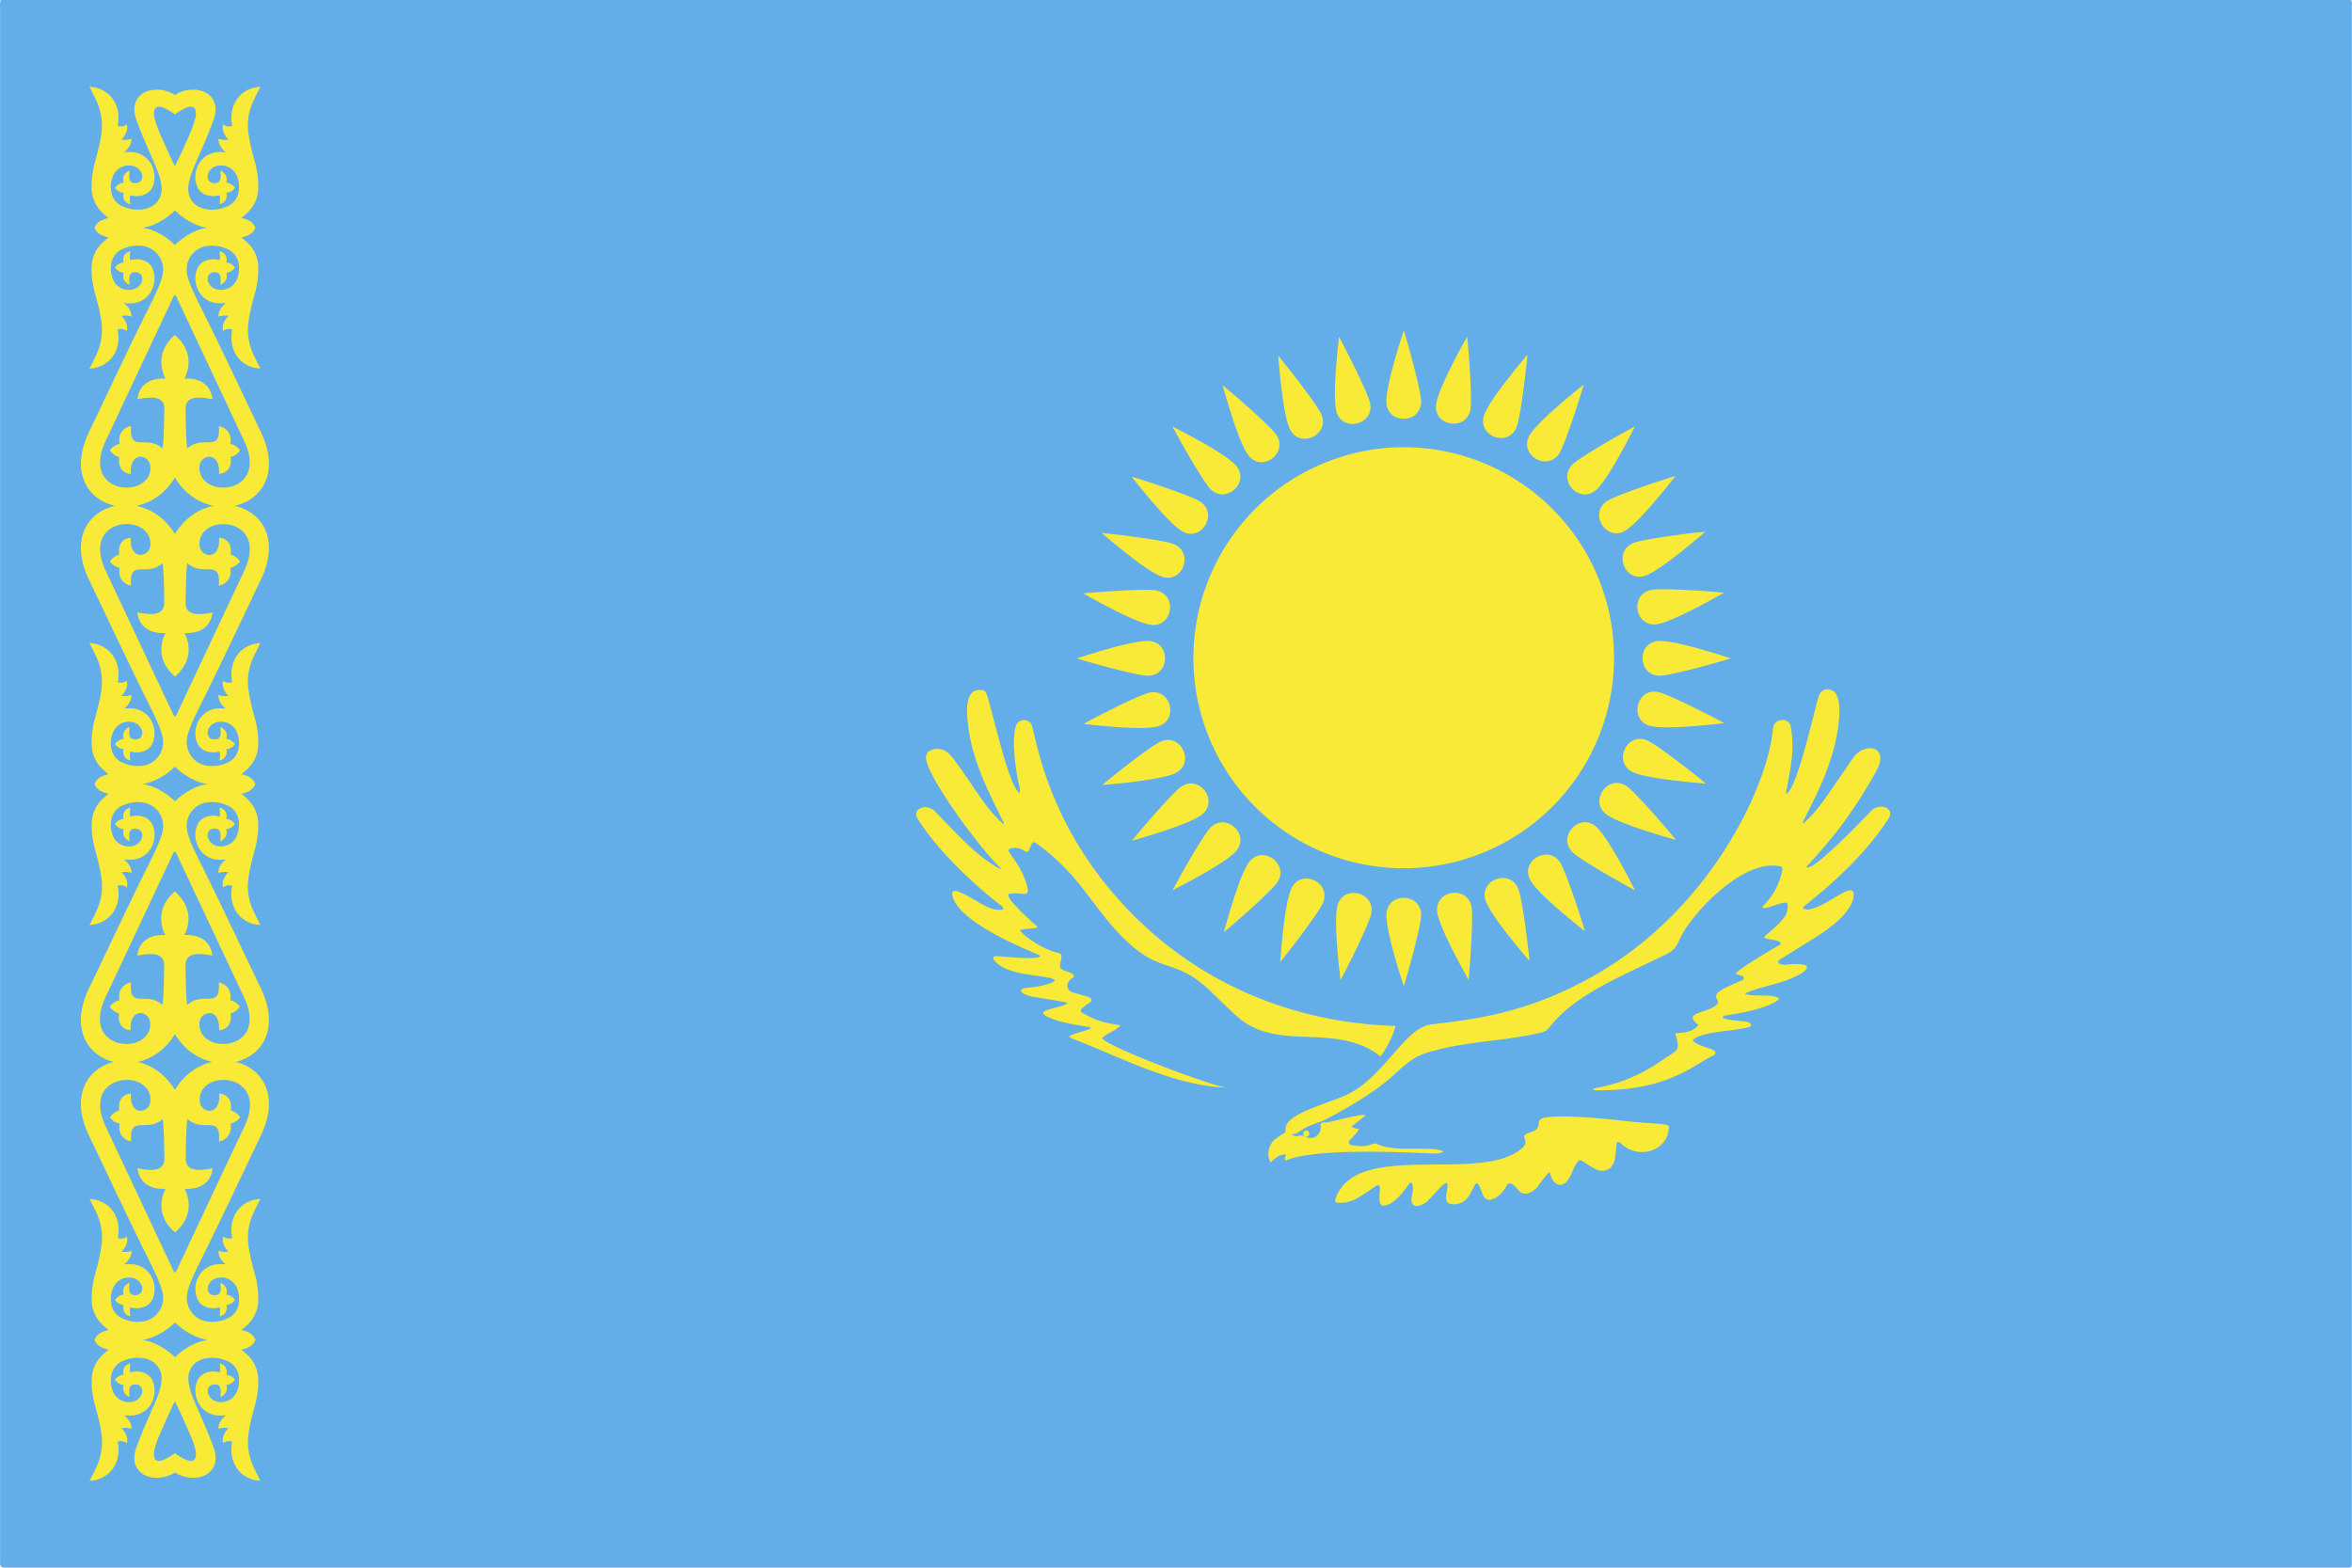 <svg id="Ebene_1" xmlns="http://www.w3.org/2000/svg" viewBox="0 0 30 20"><style>.st0{fill:#63ade9}.st1{fill:#f9ea37}</style><path class="st0" d="M.01 0h29.98c.015.029.008.06.008.09v19.806c0 .115.013.103-.101.103H.11c-.028 0-.055.003-.083-.003-.022-.013-.027-.034-.026-.057v-.075V.106C.002.071-.006.034.01 0z"/><path class="st1" d="M3.294 2.399a1.125 1.125 0 0 0-.044-.336 2.968 2.968 0 0 1-.079-.348.728.728 0 0 1 .059-.422c.028-.062.06-.123.091-.186-.257.015-.412.231-.359.499a.121.121 0 0 1-.115-.018c-.023.072.022.147.067.192a.26.26 0 0 1-.129-.01.22.22 0 0 0 .097.173c-.052-.003-.096-.007-.139.002-.231.045-.299.299-.219.453.052.099.183.121.276.092.013.035.005.08 0 .114.06-.009.107-.066.086-.145.075-.004.11-.063.11-.063s-.039-.062-.111-.066c.02-.069-.005-.117-.072-.154-.002.033.004.071 0 .097-.009.058-.05.072-.104.06-.044-.01-.069-.053-.058-.104.011-.056.066-.105.129-.115a.217.217 0 0 1 .248.148.368.368 0 0 1 .015.189.237.237 0 0 1-.151.184.448.448 0 0 1-.275.031c-.155-.032-.239-.157-.211-.313.013-.077.038-.15.068-.222.054-.127.111-.254.164-.381a5.2 5.2 0 0 0 .087-.225.38.38 0 0 0 .023-.105.24.24 0 0 0-.167-.257.416.416 0 0 0-.35.049.416.416 0 0 0-.35-.049.24.24 0 0 0-.166.257.364.364 0 0 0 .023.105c.027.075.056.15.087.224.054.128.11.254.164.381.03.071.055.145.068.222.027.157-.057.282-.211.314a.448.448 0 0 1-.275-.031.237.237 0 0 1-.151-.184.368.368 0 0 1 .015-.189.219.219 0 0 1 .248-.148c.063.01.117.058.129.115.01.051-.014.094-.058.104-.055.011-.096-.002-.104-.06-.004-.026.002-.064 0-.097-.068.036-.092.085-.072.154-.072.004-.111.066-.111.066s.035.059.11.063c-.021.079.026.136.086.145-.005-.034-.013-.079 0-.114.093.029.224.007.276-.092.08-.154.012-.408-.219-.453-.043-.009-.087-.005-.139-.002.052-.04.097-.099.096-.173a.255.255 0 0 1-.128.01c.045-.045.09-.12.067-.192a.121.121 0 0 1-.115.018c.053-.267-.102-.484-.359-.499.031.063.063.124.091.186.061.134.08.274.059.422-.017.118-.048.233-.079.348-.03.11-.048.222-.044.337a.437.437 0 0 0 .135.312c.023.022.048.042.079.07-.08.018-.147.045-.178.125.049.006.093.012.137.016.197.017.392.017.583-.043a.88.88 0 0 0 .306-.195.888.888 0 0 0 .306.195c.191.06.386.06.583.043.044-.004.087-.01.137-.016-.03-.082-.098-.108-.177-.126.031-.027.056-.048.079-.07a.437.437 0 0 0 .135-.312zm-1.271-.736c-.021-.048-.035-.099-.05-.149a.306.306 0 0 1-.009-.074c.001-.063.037-.091.099-.074.031.009.061.026.09.042.026.014.05.032.079.051.028-.019.053-.037.078-.051.029-.016.059-.033.09-.042.061-.017.098.011.099.074 0 .025-.003.05-.009.074-.015.05-.03.101-.05.149a7.414 7.414 0 0 1-.209.456 8.298 8.298 0 0 1-.208-.456zm.58 14.331c.247-.498.482-1.003.723-1.504.448-.933-.667-1.296-1.095-.586-.428-.71-1.543-.347-1.095.586.241.501.476 1.006.723 1.504.082.166.2.391.218.518a.303.303 0 0 1-.231.343.448.448 0 0 1-.275-.031.239.239 0 0 1-.151-.185.37.37 0 0 1 .015-.189.219.219 0 0 1 .248-.148c.063.01.117.058.129.114.01.051-.014.094-.058.104-.054.012-.095-.002-.104-.06-.004-.026.002-.064 0-.097-.068.037-.092.085-.072.154-.072.004-.111.067-.111.067s.035.059.11.063c-.021.079.026.136.086.145-.005-.034-.013-.079 0-.114.093.029.224.007.276-.092.081-.154.012-.408-.218-.453-.044-.008-.087-.005-.139-.002.052-.04.097-.099.096-.173a.256.256 0 0 1-.128.01c.045-.045.09-.12.067-.192a.118.118 0 0 1-.115.018c.053-.267-.102-.484-.359-.499.031.063.062.124.091.186.061.134.08.274.059.422a2.968 2.968 0 0 1-.079.348c-.03.11-.048.222-.044.336a.437.437 0 0 0 .135.312c.023.022.048.042.079.07-.08.018-.147.045-.178.125.049.006.093.012.137.016.197.017.392.017.583-.043a.88.88 0 0 0 .306-.195.888.888 0 0 0 .306.195c.191.06.386.06.583.043.044-.004.087-.01.137-.016-.031-.081-.098-.107-.178-.125.031-.027.056-.048.079-.07a.437.437 0 0 0 .135-.312 1.12 1.12 0 0 0-.044-.336c-.031-.115-.062-.229-.079-.348a.746.746 0 0 1 .059-.422c.028-.062.06-.123.091-.186-.257.015-.412.231-.359.499a.121.121 0 0 1-.115-.018c-.023.072.022.147.067.192a.255.255 0 0 1-.128-.01c-.001.074.044.133.096.173-.052-.003-.095-.006-.139.002-.231.045-.299.299-.218.453.052.099.183.121.276.092.013.035.005.08 0 .114.06-.009.107-.066.086-.145.075-.004.11-.063.11-.063s-.039-.062-.111-.067c.02-.069-.005-.117-.072-.154-.002.033.004.071 0 .097-.009.058-.05.072-.104.06-.045-.01-.069-.053-.058-.104a.156.156 0 0 1 .129-.114.217.217 0 0 1 .248.148.369.369 0 0 1 .015.189.242.242 0 0 1-.151.185.448.448 0 0 1-.275.031.303.303 0 0 1-.231-.343c.016-.127.134-.352.216-.518zm-.339.19c-.008.017-.014.037-.032.05-.018-.012-.024-.032-.032-.05l-.851-1.811c-.332-.707.608-.746.569-.32-.013.147-.266.2-.249-.102-.188.022-.147.215-.147.215a.22.22 0 0 0-.119.088s.041.064.123.081c-.02.118.037.204.147.228-.027-.355.198-.104.399-.286.02.023.024.466.025.497.004.178-.17.163-.343.13.02.187.165.273.358.263 0 0-.179.298.121.556.3-.259.121-.556.121-.556.193.01.338-.076.358-.263-.173.033-.346.048-.343-.13.001-.031.005-.474.025-.497.201.182.426-.07.399.286.11-.024.167-.11.147-.228a.21.21 0 0 0 .123-.081s-.039-.066-.119-.088c0 0 .041-.194-.147-.215.016.303-.236.25-.249.102-.038-.426.902-.387.569.32-.286.603-.569 1.207-.853 1.811zm.966 2.522a.743.743 0 0 1-.059-.422c.017-.119.048-.233.079-.348.03-.11.048-.222.044-.336a.437.437 0 0 0-.135-.312c-.023-.022-.048-.042-.079-.07.08-.018.147-.045.178-.125-.049-.006-.093-.012-.137-.016a1.49 1.49 0 0 0-.583.043.88.88 0 0 0-.306.195.888.888 0 0 0-.306-.195 1.49 1.49 0 0 0-.583-.043c-.044.004-.087.01-.137.016.031.081.098.107.178.125-.031.027-.056.048-.079.07a.437.437 0 0 0-.135.312 1.12 1.12 0 0 0 .044.336c.031.115.062.229.079.348a.746.746 0 0 1-.059.422c-.028.062-.06.123-.091.186.256-.015.412-.231.359-.499a.121.121 0 0 1 .115.018c.023-.072-.022-.147-.067-.192a.255.255 0 0 1 .128.01c.001-.074-.044-.133-.096-.173.052.003.095.006.139-.002.231-.045.299-.299.218-.453-.052-.099-.183-.121-.276-.092-.013-.035-.005-.08 0-.114-.06.009-.107.066-.086.144-.075.004-.11.063-.11.063s.039.062.111.067c-.02.069.005.117.072.154.002-.033-.004-.071 0-.097.009-.058.05-.072.104-.06.045.01.069.053.058.104a.156.156 0 0 1-.129.114.217.217 0 0 1-.248-.148.369.369 0 0 1-.015-.189.242.242 0 0 1 .151-.185.448.448 0 0 1 .275-.031c.154.032.238.157.211.314-.013.077-.038.15-.068.222-.054.127-.111.254-.164.381-.031.074-.06.149-.087.224a.38.38 0 0 0-.023.105.24.24 0 0 0 .167.257c.093.034.24.025.35-.049.11.074.257.083.35.049a.242.242 0 0 0 .167-.257.364.364 0 0 0-.023-.105 4.324 4.324 0 0 0-.087-.224c-.054-.128-.11-.254-.164-.381a1.001 1.001 0 0 1-.068-.222c-.027-.157.057-.282.211-.314a.448.448 0 0 1 .275.031.239.239 0 0 1 .151.185.37.37 0 0 1-.015.189.219.219 0 0 1-.248.148.157.157 0 0 1-.129-.114c-.01-.051.014-.094.058-.104.054-.012.095.002.104.06.004.026-.002.064 0 .097.068-.037.092-.085.072-.154.072-.004.111-.067.111-.067s-.035-.059-.11-.063c.021-.079-.026-.136-.086-.144.005.034.013.079 0 .114-.093-.029-.224-.007-.276.092-.081.154-.012.408.218.453.044.008.087.005.139.002-.052.04-.097.099-.096.173a.256.256 0 0 1 .128-.01c-.045.045-.09.12-.067.192a.118.118 0 0 1 .115-.018c-.053.267.102.484.359.499-.031-.063-.063-.124-.091-.186zm-.79-.37c.021.048.035.099.05.149.007.024.01.049.009.074-.001.063-.038.091-.099.074-.031-.009-.061-.026-.09-.042-.026-.014-.05-.032-.079-.051-.029.019-.053.037-.079.051-.029.016-.058.033-.09.042-.061.017-.098-.011-.099-.074 0-.025.003-.05.009-.074.014-.05.029-.101.05-.149.061-.142.198-.448.208-.456.012.008.149.313.21.456zm.886-12.828c-.241-.502-.475-1.006-.723-1.504-.082-.166-.2-.392-.218-.518a.303.303 0 0 1 .231-.343.448.448 0 0 1 .275.031.24.24 0 0 1 .152.185.365.365 0 0 1-.015.188.217.217 0 0 1-.248.148.157.157 0 0 1-.129-.114c-.011-.051.014-.094.058-.104.054-.012.095.002.104.06.004.026-.002.064 0 .097.068-.037.092-.085.072-.154.072-.004.111-.067.111-.067s-.035-.059-.11-.063c.021-.078-.026-.135-.086-.144.005.034.013.079 0 .114-.093-.03-.224-.007-.276.091-.08.154-.012.409.219.454.043.008.087.005.139.002-.052.04-.097.099-.096.173a.256.256 0 0 1 .128-.01c-.045.045-.09.12-.067.192a.118.118 0 0 1 .115-.018c-.053.267.102.483.359.498-.031-.063-.063-.123-.091-.186a.743.743 0 0 1-.059-.422c.017-.118.048-.232.079-.347.03-.11.048-.222.044-.337a.437.437 0 0 0-.135-.312c-.023-.022-.048-.042-.079-.069.08-.018.147-.045.178-.125a2.835 2.835 0 0 0-.137-.017 1.49 1.49 0 0 0-.583.043.885.885 0 0 0-.307.196.872.872 0 0 0-.306-.196 1.49 1.49 0 0 0-.583-.043c-.044.004-.087.01-.137.016.031.081.099.107.178.126-.031.027-.056.048-.079.07a.433.433 0 0 0-.135.311c-.004.115.014.226.044.337.031.115.062.229.079.348a.746.746 0 0 1-.059.422c-.028.062-.06.123-.091.186.256-.015.412-.231.359-.499a.118.118 0 0 1 .115.018c.023-.072-.022-.147-.067-.192a.255.255 0 0 1 .128.01c.001-.074-.044-.133-.096-.173.052.003.096.006.139-.002.231-.045.299-.3.219-.454-.052-.098-.183-.121-.276-.091-.013-.035-.005-.08 0-.114-.06.009-.107.066-.086.144-.075.004-.11.063-.11.063s.039.062.111.067c-.02.069.004.117.072.154.002-.033-.004-.071 0-.097.009-.058.05-.072.104-.06.045.01.069.053.058.104-.011.056-.066.104-.129.114a.217.217 0 0 1-.248-.148.365.365 0 0 1-.015-.188.24.24 0 0 1 .151-.185.448.448 0 0 1 .275-.031.303.303 0 0 1 .231.343c-.017.126-.135.352-.218.518-.247.498-.481 1.002-.722 1.504-.449.933.667 1.296 1.094.585.428.711 1.543.348 1.095-.585zm-.781.437c.013-.147.266-.2.249.102.188-.022.147-.215.147-.215.081-.022.12-.088.12-.088s-.042-.064-.123-.081c.02-.118-.037-.204-.147-.228.028.355-.198.103-.399.285-.02-.023-.024-.466-.025-.497-.003-.178.17-.163.343-.13-.02-.187-.165-.273-.358-.263 0 0 .179-.298-.121-.556-.299.258-.12.556-.12.556-.193-.01-.338.076-.358.263.173-.033.346-.048.343.13-.001.031-.006.474-.025.497-.201-.182-.427.07-.399-.286-.11.024-.167.11-.147.228-.081.018-.123.082-.123.082s.039.066.119.088c0 0-.041.194.147.215-.016-.303.236-.25.249-.102.038.426-.902.387-.569-.32l.851-1.811c.008-.017.014-.037.032-.05.018.012.024.032.032.05l.851 1.811c.333.707-.607.746-.569.32zm.058 2.958c.248-.499.482-1.003.723-1.504.448-.933-.667-1.296-1.095-.586-.428-.71-1.543-.347-1.095.586.242.501.476 1.005.723 1.504.082.166.2.391.218.518a.304.304 0 0 1-.231.343.448.448 0 0 1-.275-.031.24.24 0 0 1-.151-.185.368.368 0 0 1 .015-.189.219.219 0 0 1 .248-.148c.063.01.117.058.129.115.01.051-.014.094-.058.104-.055.011-.096-.002-.104-.06-.004-.026.002-.064 0-.097-.068.036-.092.085-.072.154-.072.004-.111.066-.111.066s.035.059.11.063c-.021.079.026.136.086.145-.005-.034-.013-.079 0-.114.093.029.224.007.276-.092.08-.154.012-.408-.219-.453-.043-.009-.087-.005-.139-.002a.22.22 0 0 0 .097-.173.26.26 0 0 1-.129.01c.045-.045.09-.12.067-.192a.121.121 0 0 1-.115.018c.053-.267-.102-.484-.359-.499.031.063.063.124.091.186.061.134.08.274.059.422-.017.118-.048.233-.079.348-.03.11-.048.222-.044.336a.437.437 0 0 0 .135.312c.023.022.048.042.079.07-.08.018-.147.045-.178.125.049.006.093.012.137.016.197.017.392.017.583-.043a.87.87 0 0 0 .306-.195.884.884 0 0 0 .307.195c.191.06.386.06.583.043.044-.004.087-.01.137-.016-.031-.081-.099-.107-.178-.125.031-.028.056-.048.079-.07a.437.437 0 0 0 .135-.312 1.125 1.125 0 0 0-.044-.336 2.968 2.968 0 0 1-.079-.348.73.73 0 0 1 .059-.422c.028-.062.06-.123.091-.186-.257.015-.412.231-.359.499a.121.121 0 0 1-.115-.018c-.023.072.022.147.067.192a.255.255 0 0 1-.128-.01c-.001.074.043.133.096.173-.052-.003-.096-.007-.139.002-.231.045-.299.299-.219.453.052.099.183.121.276.092.013.035.005.08 0 .114.06-.009.107-.066.086-.144.075-.004.11-.063.11-.063s-.039-.063-.111-.067c.02-.069-.005-.117-.072-.154-.002.033.004.071 0 .097-.009.058-.05.072-.104.06-.044-.01-.069-.053-.058-.104.011-.056.066-.105.129-.115a.217.217 0 0 1 .248.148.368.368 0 0 1 .015.189.242.242 0 0 1-.151.185.448.448 0 0 1-.275.031.304.304 0 0 1-.232-.343c.018-.127.136-.352.218-.518zm-.339.189c-.009.018-.015.038-.033.05-.017-.012-.023-.032-.032-.05l-.851-1.811c-.332-.707.608-.746.569-.32-.013.147-.266.2-.249-.102-.188.022-.147.216-.147.216-.08.022-.119.088-.119.088s.041.064.123.081c-.02.118.037.204.147.228-.028-.355.198-.103.399-.286.019.024.024.467.024.497.004.178-.17.163-.343.13.021.187.166.273.359.263 0 0-.179.298.121.556.3-.259.121-.556.121-.556.192.01.337-.076.357-.262-.173.033-.346.048-.343-.13.001-.031.006-.474.025-.498.201.182.426-.07.399.286.11-.024.167-.11.147-.228a.21.21 0 0 0 .123-.081s-.039-.066-.119-.088c0 0 .041-.194-.147-.215.016.303-.236.25-.249.102-.038-.426.902-.387.569.32l-.851 1.81zm1.062 3.514c-.241-.501-.476-1.006-.723-1.504-.082-.166-.2-.391-.218-.518a.303.303 0 0 1 .231-.343.448.448 0 0 1 .275.031.239.239 0 0 1 .151.185.37.37 0 0 1-.015.189.219.219 0 0 1-.248.148.157.157 0 0 1-.129-.115c-.01-.051.014-.094.058-.104.054-.012.095.002.104.06.004.026-.002.064 0 .097.068-.037.092-.085.072-.154.072-.004.111-.067.111-.067s-.035-.059-.11-.063c.022-.078-.025-.135-.085-.144.005.034.013.079 0 .114-.093-.029-.224-.007-.276.092-.081.154-.012.408.218.453.044.008.087.005.139.002-.052.04-.097.099-.096.173a.256.256 0 0 1 .128-.01c-.045.045-.09.12-.067.192a.118.118 0 0 1 .115-.018c-.053.267.102.484.359.499-.031-.063-.062-.124-.091-.186a.743.743 0 0 1-.059-.422c.017-.119.048-.233.079-.348.03-.11.048-.222.044-.337a.437.437 0 0 0-.135-.312c-.023-.022-.048-.042-.079-.07.08-.018.147-.045.178-.125-.049-.005-.092-.012-.136-.016a1.49 1.49 0 0 0-.583.043.88.88 0 0 0-.306.195.888.888 0 0 0-.306-.195 1.49 1.49 0 0 0-.583-.043c-.044.004-.087.01-.137.016.031.081.098.107.178.125-.031.027-.056.048-.079.07a.437.437 0 0 0-.135.312c-.004.115.014.226.044.337.031.115.062.229.079.348a.746.746 0 0 1-.059.422c-.028.062-.06.123-.091.186.256-.015.412-.231.359-.499a.121.121 0 0 1 .115.018c.023-.072-.022-.147-.067-.192a.255.255 0 0 1 .128.01c.001-.074-.044-.133-.096-.173.052.003.095.006.139-.002.231-.045.299-.299.218-.453-.052-.099-.183-.121-.276-.092-.013-.035-.005-.08 0-.114-.06.009-.107.066-.086.145-.075.004-.11.063-.11.063s.039.062.111.067c-.02.069.005.117.072.154.002-.033-.004-.071 0-.097.009-.058.05-.072.104-.06.045.01.069.053.058.104a.158.158 0 0 1-.129.115.217.217 0 0 1-.248-.148.369.369 0 0 1-.015-.189.242.242 0 0 1 .151-.185.448.448 0 0 1 .275-.031.303.303 0 0 1 .231.343c-.018.126-.136.352-.218.518-.247.498-.482 1.003-.723 1.504-.448.933.667 1.296 1.095.586.428.709 1.543.346 1.095-.587zm-.781.437c.013-.147.266-.2.249.102.188-.022.147-.215.147-.215a.22.22 0 0 0 .119-.088s-.041-.064-.123-.081c.02-.118-.037-.204-.147-.228.027.355-.198.104-.399.286-.02-.023-.024-.466-.025-.497-.004-.178.17-.163.343-.13-.02-.187-.165-.273-.358-.263 0 0 .179-.298-.121-.556-.3.259-.121.556-.121.556-.193-.01-.337.076-.358.263.173-.033.346-.048.343.13-.001.031-.005.474-.025.497-.201-.182-.426.07-.399-.286-.11.024-.167.11-.147.228a.21.21 0 0 0-.123.081s.039.066.119.088c0 0-.041.194.147.215-.016-.303.236-.25.249-.102.038.426-.902.387-.569-.32l.851-1.811c.008-.017.014-.037.032-.05.018.012.024.032.032.05l.851 1.811c.335.707-.605.747-.567.32zM13.635 13.223c.085-.056.189-.058.276-.101.001-.025-.017-.019-.029-.021-.117-.02-.235-.037-.349-.068-.079-.021-.283-.086-.214-.13.029-.018.061-.025.093-.034.024-.007.181-.044.194-.066l.002-.014c-.235-.041-.436-.073-.436-.073-.157-.03-.215-.107-.047-.117.071-.004.282-.038.332-.091-.031-.029-.07-.033-.107-.04-.243-.042-.531-.05-.671-.219-.017-.02-.012-.052.024-.051.068 0 .528.056.564 0-.013-.019-.035-.023-.054-.031-.173-.076-1.022-.422-1.067-.756-.019-.148.328.111.462.166.06.024.12.039.184.026.015-.027-.017-.045-.041-.064-.361-.278-.815-.718-1.045-1.093-.081-.131.113-.207.222-.093.311.321.557.592.828.732.011-.004.012-.007.008-.011-.213-.184-.966-1.184-.953-1.42.006-.098.156-.128.251-.071.041.025.071.06.1.098.253.334.389.613.643.839-.002-.038-.02-.06-.031-.084-.155-.311-.368-.722-.424-1.165-.024-.192-.044-.468.144-.469.058 0 .079.013.097.07.081.256.28 1.177.416 1.246.008-.057-.012-.11-.022-.162-.037-.194-.077-.483-.033-.676.028-.126.181-.112.208-.029.067.206.203 1.258 1.188 2.312.845.904 2.017 1.469 3.405 1.524.016.001.033-.004.047.007a1.261 1.261 0 0 1-.191.383c-.573-.445-1.307-.05-1.82-.501-.127-.112-.245-.233-.368-.348-.457-.429-.62-.177-1.121-.69-.387-.397-.534-.788-1.085-1.181-.047-.034-.057.016-.081.07-.02.047-.032.053-.074.024-.088-.06-.222-.03-.193.012.092.137.163.222.218.39.079.242-.033.111-.222.153-.035.064.314.367.368.415.002.001.001.005.002.012-.07.025-.15.004-.223.036.044.07.295.247.488.288.037.008.045.021.04.06-.011.085-.048.132.035.164.063.024.159.047.11.094-.01.009-.023.016-.033.025-.061.058-.044.136.035.161.032.01.175.049.175.049.025.01.058.017.06.05.001.023-.027.033-.044.046-.061.047-.13.084-.06.122.219.119.304.123.476.152-.068.076-.167.1-.237.165.09.122 1.485.642 1.606.631-.692-.019-1.383-.397-1.974-.622-.017-.01-.036-.014-.052-.031zm7.057 1.38c.21.185.549.085.59-.173.02-.123.022-.063-.637-.138-.208-.024-.769-.074-.942-.033-.06.014-.072.024-.079.088-.009.081-.071.083-.145.114-.097.039.037.091-.057.179-.514.479-2.122-.115-2.388.654-.012.035-.006.045.029.049.162.02.293-.082.428-.172.029-.019.055-.047.092-.052.032.034.012.073.012.11 0 .105-.005.178.095.145.118-.038.213-.178.289-.277.015-.019.031-.006.035.01.026.106-.022.147-.009.222.016.096.142.053.207-.01.08-.077.257-.306.251-.196-.006.124-.061.229.06.24.317.028.257-.507.385-.133.053.155.23.049.309-.101.039-.074.102-.004.157.062.062.074.176.026.234-.047.024-.03.125-.175.159-.191.043.199.188.22.271.035.027-.06.041-.106.083-.162.021-.028.034-.03.063-.012.049.029.129.088.185.109.102.039.188-.004.221-.108.014-.043.029-.197.034-.245.034-.006.05.017.068.033zm3.177-4.26c-.075.077-.758.799-.828.717.15-.173.505-.523.892-1.224.176-.319-.151-.377-.296-.167-.375.541-.419.634-.635.838-.013-.028.005-.043.013-.059.111-.229.34-.634.419-1.097.023-.134.055-.382-.015-.498-.045-.076-.178-.088-.218.021-.052.141-.277 1.215-.423 1.256.07-.381.114-.564.064-.859-.022-.129-.217-.108-.228.025-.056.696-.772 2.298-2.288 3.154-.805.454-1.436.547-2.07.619-.349.04-.614.711-1.125.919-.331.135-.759.241-.734.436.002.017 0 .023-.014.031a.924.924 0 0 0-.124.083c-.079.067-.11.21-.049.292.068-.073.121-.101.191-.101.002.025-.028.05-.002.077.424-.181 1.746-.089 1.919-.09a.175.175 0 0 0 .097-.027c-.193-.08-.605.023-.855-.096-.019-.009-.036-.006-.055.002a.394.394 0 0 1-.212.022c-.032-.005-.075-.004-.087-.034-.011-.028.028-.049.046-.073.025-.035.062-.061.081-.104-.033-.012-.068-.007-.095-.034.048-.037.094-.072.139-.109.013-.011.035-.016.032-.043-.178.021-.247.047-.422.086-.038.008-.075.018-.114.012-.014.012-.035.017-.029.043.021.098-.086.197-.192.142a.114.114 0 0 0-.086-.013c-.037.009-.037.007-.091-.014.024-.015.051-.007.072-.022.124-.089.198-.109.326-.154 0 0 .574-.285.89-.573.291-.266.334-.273.619-.345.409-.102.862-.106 1.282-.211a.161.161 0 0 0 .095-.06c.309-.398.813-.608 1.491-.934.083-.04.136-.1.17-.183.121-.295.755-.99 1.225-.95.098.008.101.013.077.11a.881.881 0 0 1-.217.387c-.01.011-.029.019-.019.042.045.007.171-.042.215-.054.105-.029.114-.012.094.095-.019.103-.18.226-.258.296-.014.012-.033.021-.033.044.034.021.199.027.207.066.004.017-.012.024-.023.031-.047.029-.541.311-.549.366.016.004.032.007.047.013.021.009.056.006.056.038 0 .023-.029.03-.049.04-.068.031-.24.099-.285.149-.06.068.045.098-.012.151-.107.102-.386.096-.282.213.014.016.031.029.049.046-.075.1-.188.093-.295.107.063.231.047.194-.153.333-.363.252-.636.32-.9.374.015.022.033.019.048.019.913.007 1.224-.318 1.482-.44.043-.02.054-.054-.004-.08-.062-.027-.221-.063-.25-.122.131-.115.486-.105.695-.16.017-.004.04-.002.048-.026.005-.017-.018-.039-.05-.047-.034-.008-.307-.021-.311-.055-.002-.014.032-.026.045-.027.147-.016.583-.099.679-.213-.085-.07-.344-.014-.44-.063.034-.034.356-.116.401-.129.388-.111.582-.289.127-.241-.03.003-.098-.001-.103-.032-.004-.027.039-.046.063-.059l.422-.264c.174-.109.461-.32.477-.526.005-.059-.017-.099-.135-.037-.108.056-.432.283-.512.194.011-.028.037-.039.058-.056.383-.306.773-.676 1.037-1.09.079-.125-.117-.202-.223-.094zm-7.208 4.081c-.051 0-.051.078 0 .078.051-.001.051-.078 0-.078zm.38-9.196c-.042-.215.02-.762.038-.93.084.15.337.653.389.817.095.304-.367.421-.427.113zm2.313.194c.048-.166.115-.725.128-.897-.108.13-.462.551-.545.753-.121.291.328.45.417.144zm-4.635 2.107c-.171-.016-.731.023-.902.042.148.082.626.352.839.396.308.065.38-.408.063-.438zm4.04-2.33c.016-.172-.026-.733-.046-.905-.081.149-.348.629-.392.844-.062.308.409.378.438.061zm-3.814 1.733c-.165-.049-.722-.118-.893-.132.129.109.547.465.748.55.289.123.449-.327.145-.418zm.116-.165c.26.176.504-.234.223-.382-.152-.08-.685-.257-.851-.303.106.131.447.562.628.685zm.689-.844c-.155-.154-.644-.404-.794-.482.078.154.356.643.464.777.201.247.553-.074.33-.295zm.513-.398c-.11-.133-.533-.502-.668-.609.047.163.195.692.315.875.172.263.555-.02.353-.266zm.579-.262c-.082-.151-.428-.595-.539-.726.015.169.059.717.142.92.118.29.549.086.397-.194zm4.247 2.259c-.316.031-.243.503.063.438.214-.045.691-.316.839-.398-.17-.019-.731-.057-.902-.04zM19.902 5.76c.079-.153.253-.689.299-.855-.131.107-.559.45-.681.632-.174.263.236.506.382.223zm1.104 1.577c.201-.086.617-.444.746-.554-.171.014-.728.086-.893.136-.304.092-.141.541.147.418zm.194 1.282c.171-.018.712-.167.876-.22-.161-.051-.683-.221-.901-.222-.314-.002-.291.475.025.442zm-.826-2.383c.154-.156.403-.646.481-.796-.153.078-.641.357-.775.465-.247.202.073.555.294.331zm-2.568-.529a2.691 2.691 0 0 0-2.584 2.691 2.682 2.682 0 1 0 5.365-.007 2.685 2.685 0 0 0-2.781-2.684zm2.94 1.053c.181-.123.521-.555.626-.687-.165.047-.698.225-.85.305-.281.149-.035.559.224.382zm-2.41 4.898c.045.215.313.694.395.842.019-.171.058-.733.042-.905-.03-.317-.501-.245-.437.063zm1.744-.766c.133.109.622.387.775.465-.078-.15-.327-.64-.481-.796-.221-.224-.541.13-.294.331zm-.547.36c.122.182.552.523.683.629-.047-.166-.223-.701-.302-.853-.148-.282-.556-.037-.381.224zm-.575.26c.085.202.442.62.551.749-.014-.172-.085-.731-.134-.896-.092-.305-.54-.143-.417.147zm1.884-1.655c.202.082.749.126.917.14-.131-.112-.574-.457-.725-.539-.279-.152-.482.281-.192.399zm.224-.592c.214.042.759-.021.927-.039-.15-.084-.651-.338-.815-.39-.303-.094-.419.369-.112.429zm-.296.781c-.245-.203-.527.182-.265.354.183.12.71.269.873.316-.107-.135-.476-.56-.608-.67zm-6.134-1.869c-.218.001-.74.171-.901.222.163.053.705.203.876.22.316.033.339-.444.025-.442zm2.419 3.397c-.041.215.024.761.043.93.084-.151.334-.654.385-.819.093-.305-.369-.42-.428-.111zm-2.273-2.102c-.151.083-.593.43-.723.543.168-.015.714-.061.917-.144.289-.12.084-.552-.194-.399zm.263.581c-.132.11-.499.536-.606.672.162-.047.69-.197.872-.318.261-.174-.022-.558-.266-.354zm1.42 1.298c-.081.203-.122.752-.136.921.111-.132.453-.578.534-.73.15-.281-.282-.483-.398-.191zm-1.044-.771c-.108.134-.386.624-.464.777.15-.078.638-.328.794-.482.222-.221-.13-.542-.33-.295zm-.674-1.308c.308-.061.19-.524-.113-.428-.164.052-.664.307-.814.392.167.018.712.079.927.036zm1.174 1.743c-.119.184-.265.714-.311.877.134-.108.556-.479.665-.612.202-.247-.183-.529-.354-.265zm2.204-5.922c-.018-.171-.167-.715-.22-.879-.051.161-.22.685-.221.904-.002.315.474.292.441-.025zm-.441 6.586c.001.219.17.742.221.904.053-.164.202-.707.22-.879.033-.317-.443-.34-.441-.025z"/></svg>